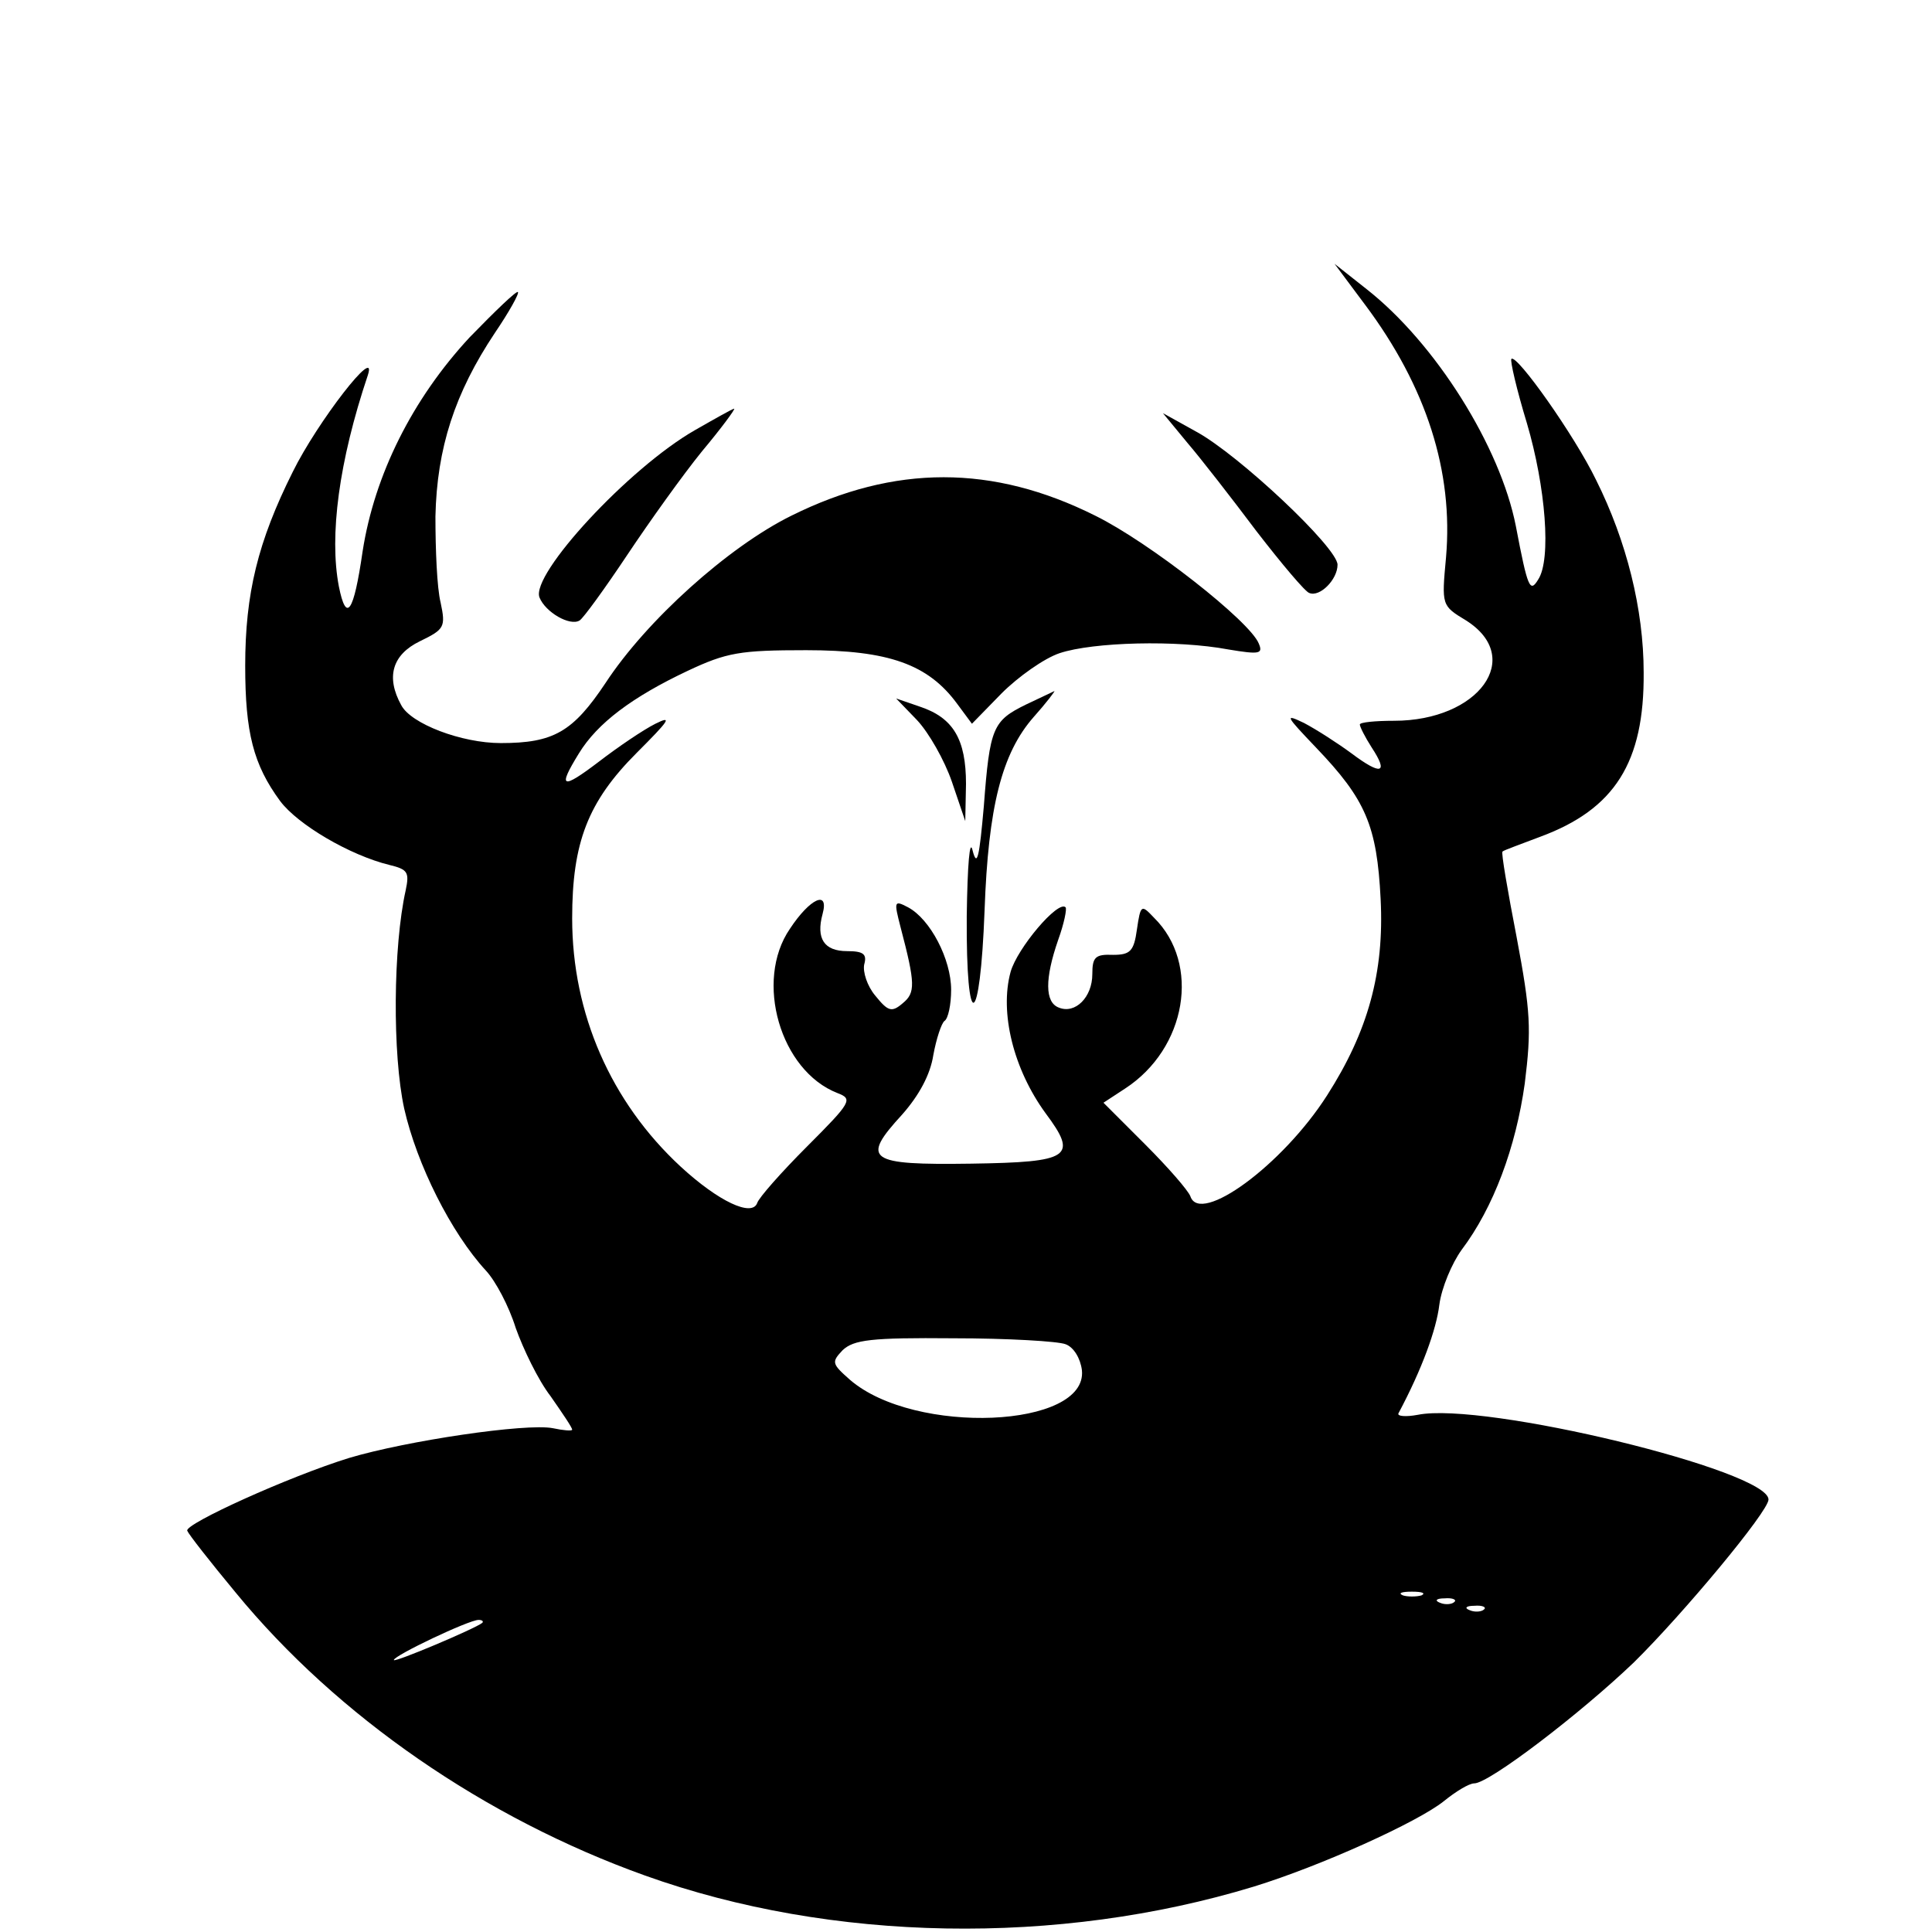 <?xml version="1.0" standalone="no"?>
<!DOCTYPE svg PUBLIC "-//W3C//DTD SVG 20010904//EN"
 "http://www.w3.org/TR/2001/REC-SVG-20010904/DTD/svg10.dtd">
<svg version="1.0" xmlns="http://www.w3.org/2000/svg"
 width="260pt" height="260pt" viewBox="0 0 260 260"
 preserveAspectRatio="xMidYMid meet">
<g transform="translate(0,260) scale(0.1,-0.1)"
fill="#000000" stroke="none">
<path d="M1837 2190 c83 -111 119 -225 109 -340 -6 -65 -6 -65 27 -85 79 -50
17 -135 -97 -135 -25 0 -46 -2 -46 -5 0 -3 7 -17 16 -31 23 -35 13 -38 -27 -8
-19 14 -47 32 -64 41 -27 13 -25 10 16 -33 67 -70 82 -105 87 -204 5 -99 -17
-178 -72 -264 -60 -94 -171 -175 -184 -136 -3 8 -30 39 -61 70 l-56 56 29 19
c83 54 102 168 39 230 -17 18 -18 18 -23 -16 -4 -29 -9 -34 -32 -34 -24 1 -28
-3 -28 -26 0 -31 -23 -54 -45 -45 -19 7 -19 39 -1 91 8 22 12 42 10 44 -10 10
-65 -55 -74 -87 -15 -55 4 -131 47 -190 44 -59 34 -66 -100 -68 -139 -2 -149
5 -93 66 23 26 38 54 42 80 4 22 11 43 15 46 5 3 9 22 9 42 0 41 -28 95 -58
111 -19 10 -19 8 -10 -27 20 -76 20 -88 3 -102 -15 -13 -20 -11 -37 10 -11 13
-17 32 -15 42 4 14 -1 18 -23 18 -31 0 -42 17 -33 50 9 33 -17 21 -44 -20 -48
-70 -13 -191 64 -221 21 -8 19 -12 -41 -72 -34 -34 -65 -69 -67 -76 -7 -19
-52 2 -103 49 -94 87 -146 206 -146 334 0 102 21 157 87 223 43 43 49 51 25
39 -16 -8 -50 -31 -76 -51 -50 -38 -56 -36 -27 11 25 41 72 76 146 111 53 25
71 28 160 28 111 0 164 -19 203 -72 l20 -27 40 41 c22 22 57 47 78 54 45 15
158 18 227 5 42 -7 47 -6 41 8 -12 30 -147 136 -220 172 -138 69 -270 69 -409
0 -85 -42 -195 -141 -250 -225 -44 -66 -70 -81 -141 -81 -53 0 -121 26 -134
51 -21 38 -12 68 25 86 33 16 35 19 28 52 -5 20 -7 72 -7 116 2 92 26 166 80
247 19 28 33 53 31 55 -2 2 -31 -26 -65 -61 -77 -83 -128 -185 -144 -288 -12
-83 -22 -97 -32 -47 -13 68 0 168 39 284 14 43 -68 -63 -101 -130 -47 -94 -64
-164 -64 -261 0 -90 11 -133 47 -182 24 -32 94 -73 147 -86 25 -6 27 -10 22
-34 -17 -76 -18 -221 -2 -294 17 -75 63 -167 110 -218 13 -14 31 -48 40 -77
10 -28 30 -70 47 -92 16 -23 29 -42 29 -45 0 -2 -12 -1 -26 2 -36 7 -197 -17
-274 -40 -81 -25 -222 -89 -218 -98 2 -5 31 -42 65 -83 137 -167 336 -304 551
-381 251 -90 556 -95 819 -15 91 28 221 87 256 115 16 13 34 24 41 24 20 0
143 94 215 163 66 65 181 203 181 219 0 39 -383 132 -472 114 -16 -3 -28 -2
-26 2 32 60 51 113 55 146 3 23 17 56 30 74 43 57 73 138 85 224 9 73 8 96
-11 197 -12 62 -21 114 -19 115 2 2 25 10 51 20 100 37 140 100 139 221 0 85
-23 177 -64 259 -29 60 -107 170 -114 163 -2 -2 7 -41 21 -87 25 -85 33 -183
15 -210 -11 -18 -14 -12 -30 72 -21 107 -108 246 -201 319 l-43 34 41 -55z
m-403 -1399 c11 -4 20 -19 22 -35 8 -78 -225 -88 -312 -13 -25 22 -25 24 -10
40 15 14 38 17 149 16 73 0 141 -4 151 -8z m479 -338 c-7 -2 -19 -2 -25 0 -7
3 -2 5 12 5 14 0 19 -2 13 -5z m44 -9 c-3 -3 -12 -4 -19 -1 -8 3 -5 6 6 6 11
1 17 -2 13 -5z m40 -10 c-3 -3 -12 -4 -19 -1 -8 3 -5 6 6 6 11 1 17 -2 13 -5z
m-1348 -18 c-10 -8 -119 -54 -119 -50 0 6 101 54 114 54 5 0 7 -2 5 -4z"/>
<path d="M935 2021 c-89 -51 -221 -194 -209 -225 8 -20 41 -39 54 -31 5 3 34
43 64 88 30 45 75 108 101 140 26 31 45 57 43 57 -2 0 -25 -13 -53 -29z"/>
<path d="M1598 2004 c18 -21 60 -75 93 -119 34 -44 66 -82 71 -83 14 -6 38 18
38 38 0 23 -133 148 -190 179 l-45 25 33 -40z"/>
<path d="M1381 1652 c-45 -22 -49 -31 -57 -137 -6 -68 -9 -83 -15 -60 -4 18
-7 -18 -8 -88 -1 -160 18 -153 24 8 5 139 23 211 66 260 17 19 29 35 28 35 -2
-1 -19 -9 -38 -18z"/>
<path d="M1234 1631 c16 -17 37 -54 47 -83 l18 -53 1 50 c0 60 -17 89 -62 104
l-32 11 28 -29z"/>
</g>
</svg>
